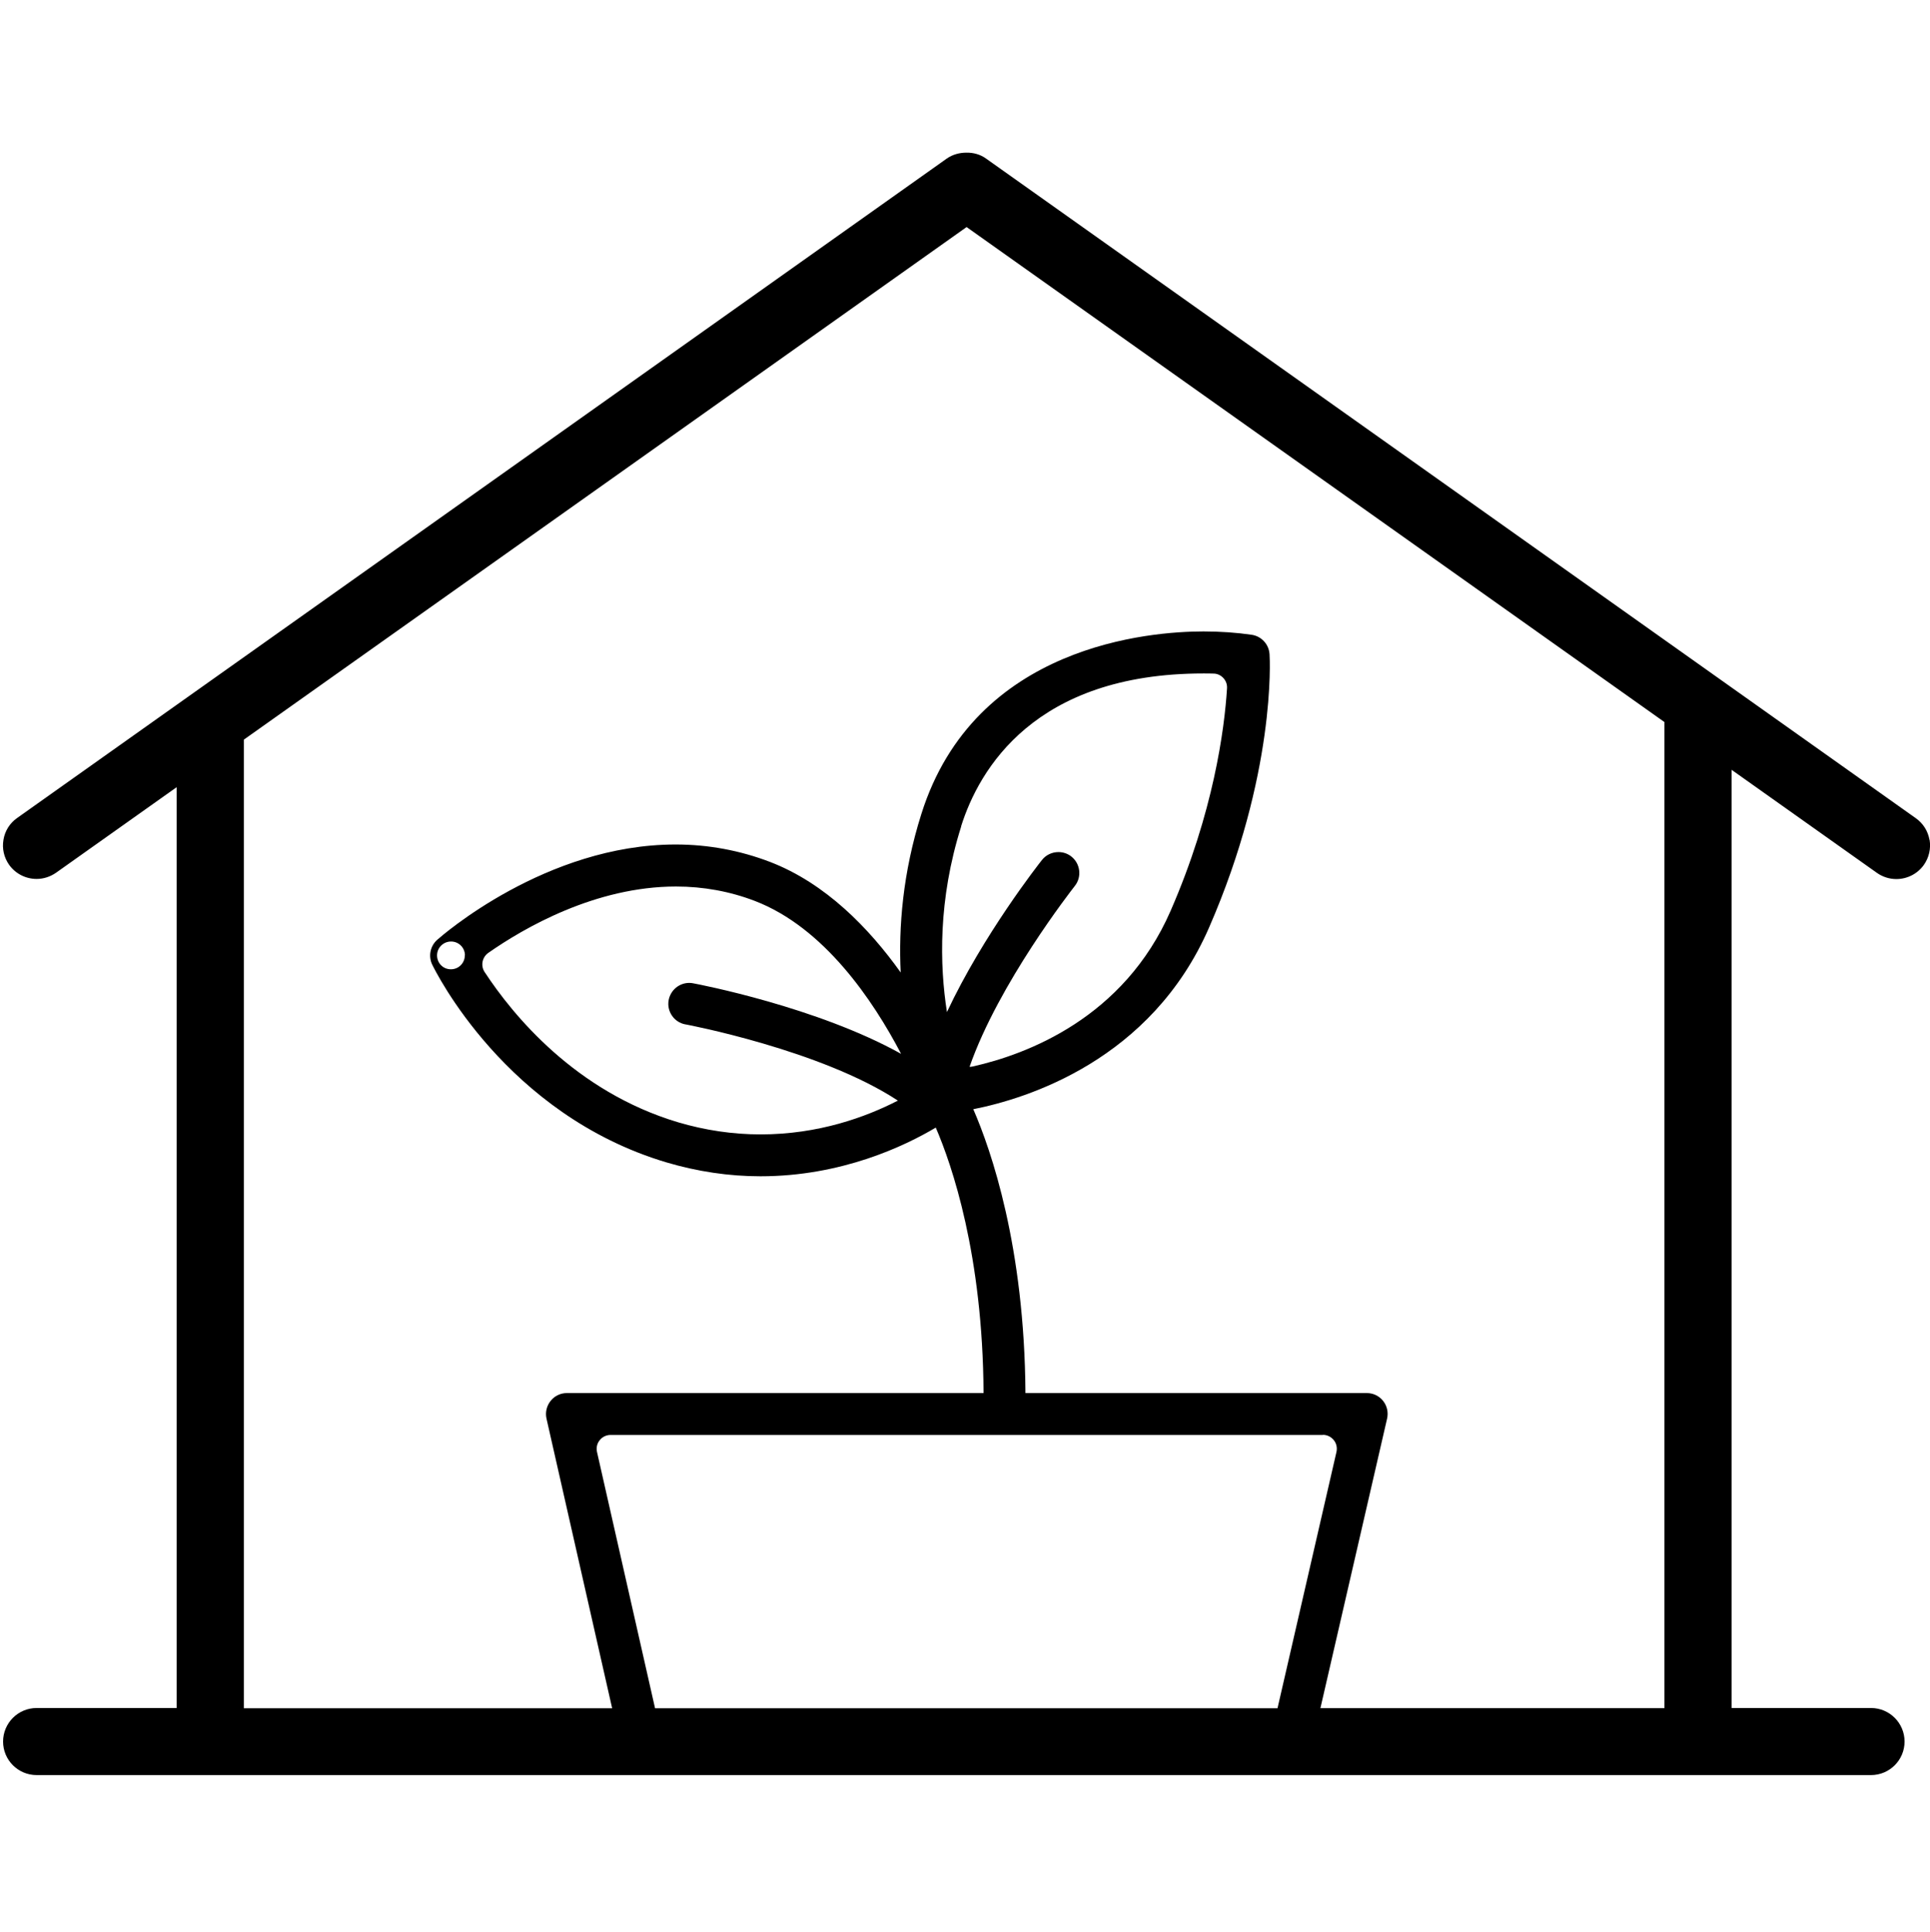 <?xml version="1.0" encoding="UTF-8"?>
<svg id="giardino" xmlns="http://www.w3.org/2000/svg" viewBox="0 0 150.23 150.35">
  <defs>
    <style>
      .cls-1 {
        stroke-width: 0px;
      }
    </style>
  </defs>
  <path class="cls-1" d="m150.19,65.36c-.12-.69-.5-1.29-1.07-1.69L76.74,12.33c-.45-.32-.98-.46-1.52-.45-.53,0-1.06.14-1.51.45L1.33,63.66c-.57.4-.95,1.01-1.06,1.69-.12.69.04,1.38.44,1.95.49.69,1.29,1.1,2.14,1.1.54,0,1.06-.17,1.51-.48l9.39-6.66v71.66H2.85c-1.44,0-2.61,1.17-2.61,2.61s1.17,2.61,2.61,2.61h142.79c1.44,0,2.61-1.17,2.61-2.61s-1.17-2.61-2.61-2.61h-10.85V59.91l11.31,8.02c.44.31.97.48,1.51.48.85,0,1.65-.41,2.14-1.1.4-.57.56-1.26.45-1.95Zm-47.22,46.3c.33,0,.64.15.85.41.21.26.28.59.21.92l-4.59,19.95h-48.45l-4.52-19.95c-.07-.32,0-.66.21-.91.2-.26.52-.41.84-.41h55.46Zm26.59-55.45v76.72h-26.78l5.19-22.53c.11-.49,0-.99-.31-1.38-.31-.39-.77-.61-1.27-.61h-26.57c-.07-11.39-2.67-18.9-4.06-22.09,4.15-.82,13.85-3.8,18.35-14.13,5.2-11.93,4.74-20.9,4.71-21.28-.05-.77-.63-1.4-1.39-1.51-1.15-.17-2.44-.26-3.75-.26-4.1,0-17.81,1.02-21.96,14.2-1.46,4.61-1.78,8.83-1.61,12.34-2.46-3.45-5.85-6.94-10.16-8.6-2.35-.9-4.82-1.36-7.36-1.36-10.11,0-18.22,7.12-18.56,7.42-.54.48-.7,1.27-.39,1.92.23.47,5.71,11.67,18.24,15.4,2.4.71,4.86,1.08,7.31,1.08,6.31,0,11.23-2.35,13.65-3.79,1.26,2.92,3.66,9.9,3.72,20.66h-32.43c-.5,0-.96.22-1.27.61-.31.39-.43.89-.32,1.38l5.11,22.54h-28.67V57.56l56.26-39.89,54.33,38.53s0,0,0,.01Zm-54.75,8.1c1.4-4.44,5.72-11.9,18.86-11.9.28,0,.54,0,.79.01.29,0,.57.13.77.35.2.22.3.5.28.8-.2,3.17-1.04,9.62-4.39,17.31-3.64,8.35-11.2,11.17-15.38,12.11-.08.02-.16.03-.24.03,0,0-.02,0-.03,0,2.26-6.48,7.92-13.72,8.19-14.07.56-.7.44-1.73-.26-2.29-.29-.23-.64-.35-1.01-.35-.5,0-.97.22-1.28.61-.24.3-4.58,5.83-7.4,11.84-.57-3.63-.7-8.73,1.11-14.45Zm-21.44,15.41c.11.02,10.53,1.99,16.52,5.93-2.49,1.28-6.17,2.63-10.69,2.63h0c-2.15,0-4.31-.32-6.41-.94-8.01-2.39-12.88-8.36-15.07-11.7-.32-.49-.19-1.14.28-1.48,2.76-1.93,8.33-5.17,14.62-5.17,2.13,0,4.2.38,6.13,1.12,5.4,2.07,9.22,7.75,11.39,11.9-6.53-3.64-15.74-5.41-16.19-5.49-.1-.02-.2-.03-.3-.03-.78,0-1.45.56-1.6,1.33-.17.88.42,1.74,1.3,1.9Zm-17.19-5.37c0,.6-.48,1.08-1.08,1.08h-.01c-.6,0-1.07-.48-1.07-1.08s.49-1.08,1.09-1.08,1.08.48,1.08,1.08Z"/>
</svg>